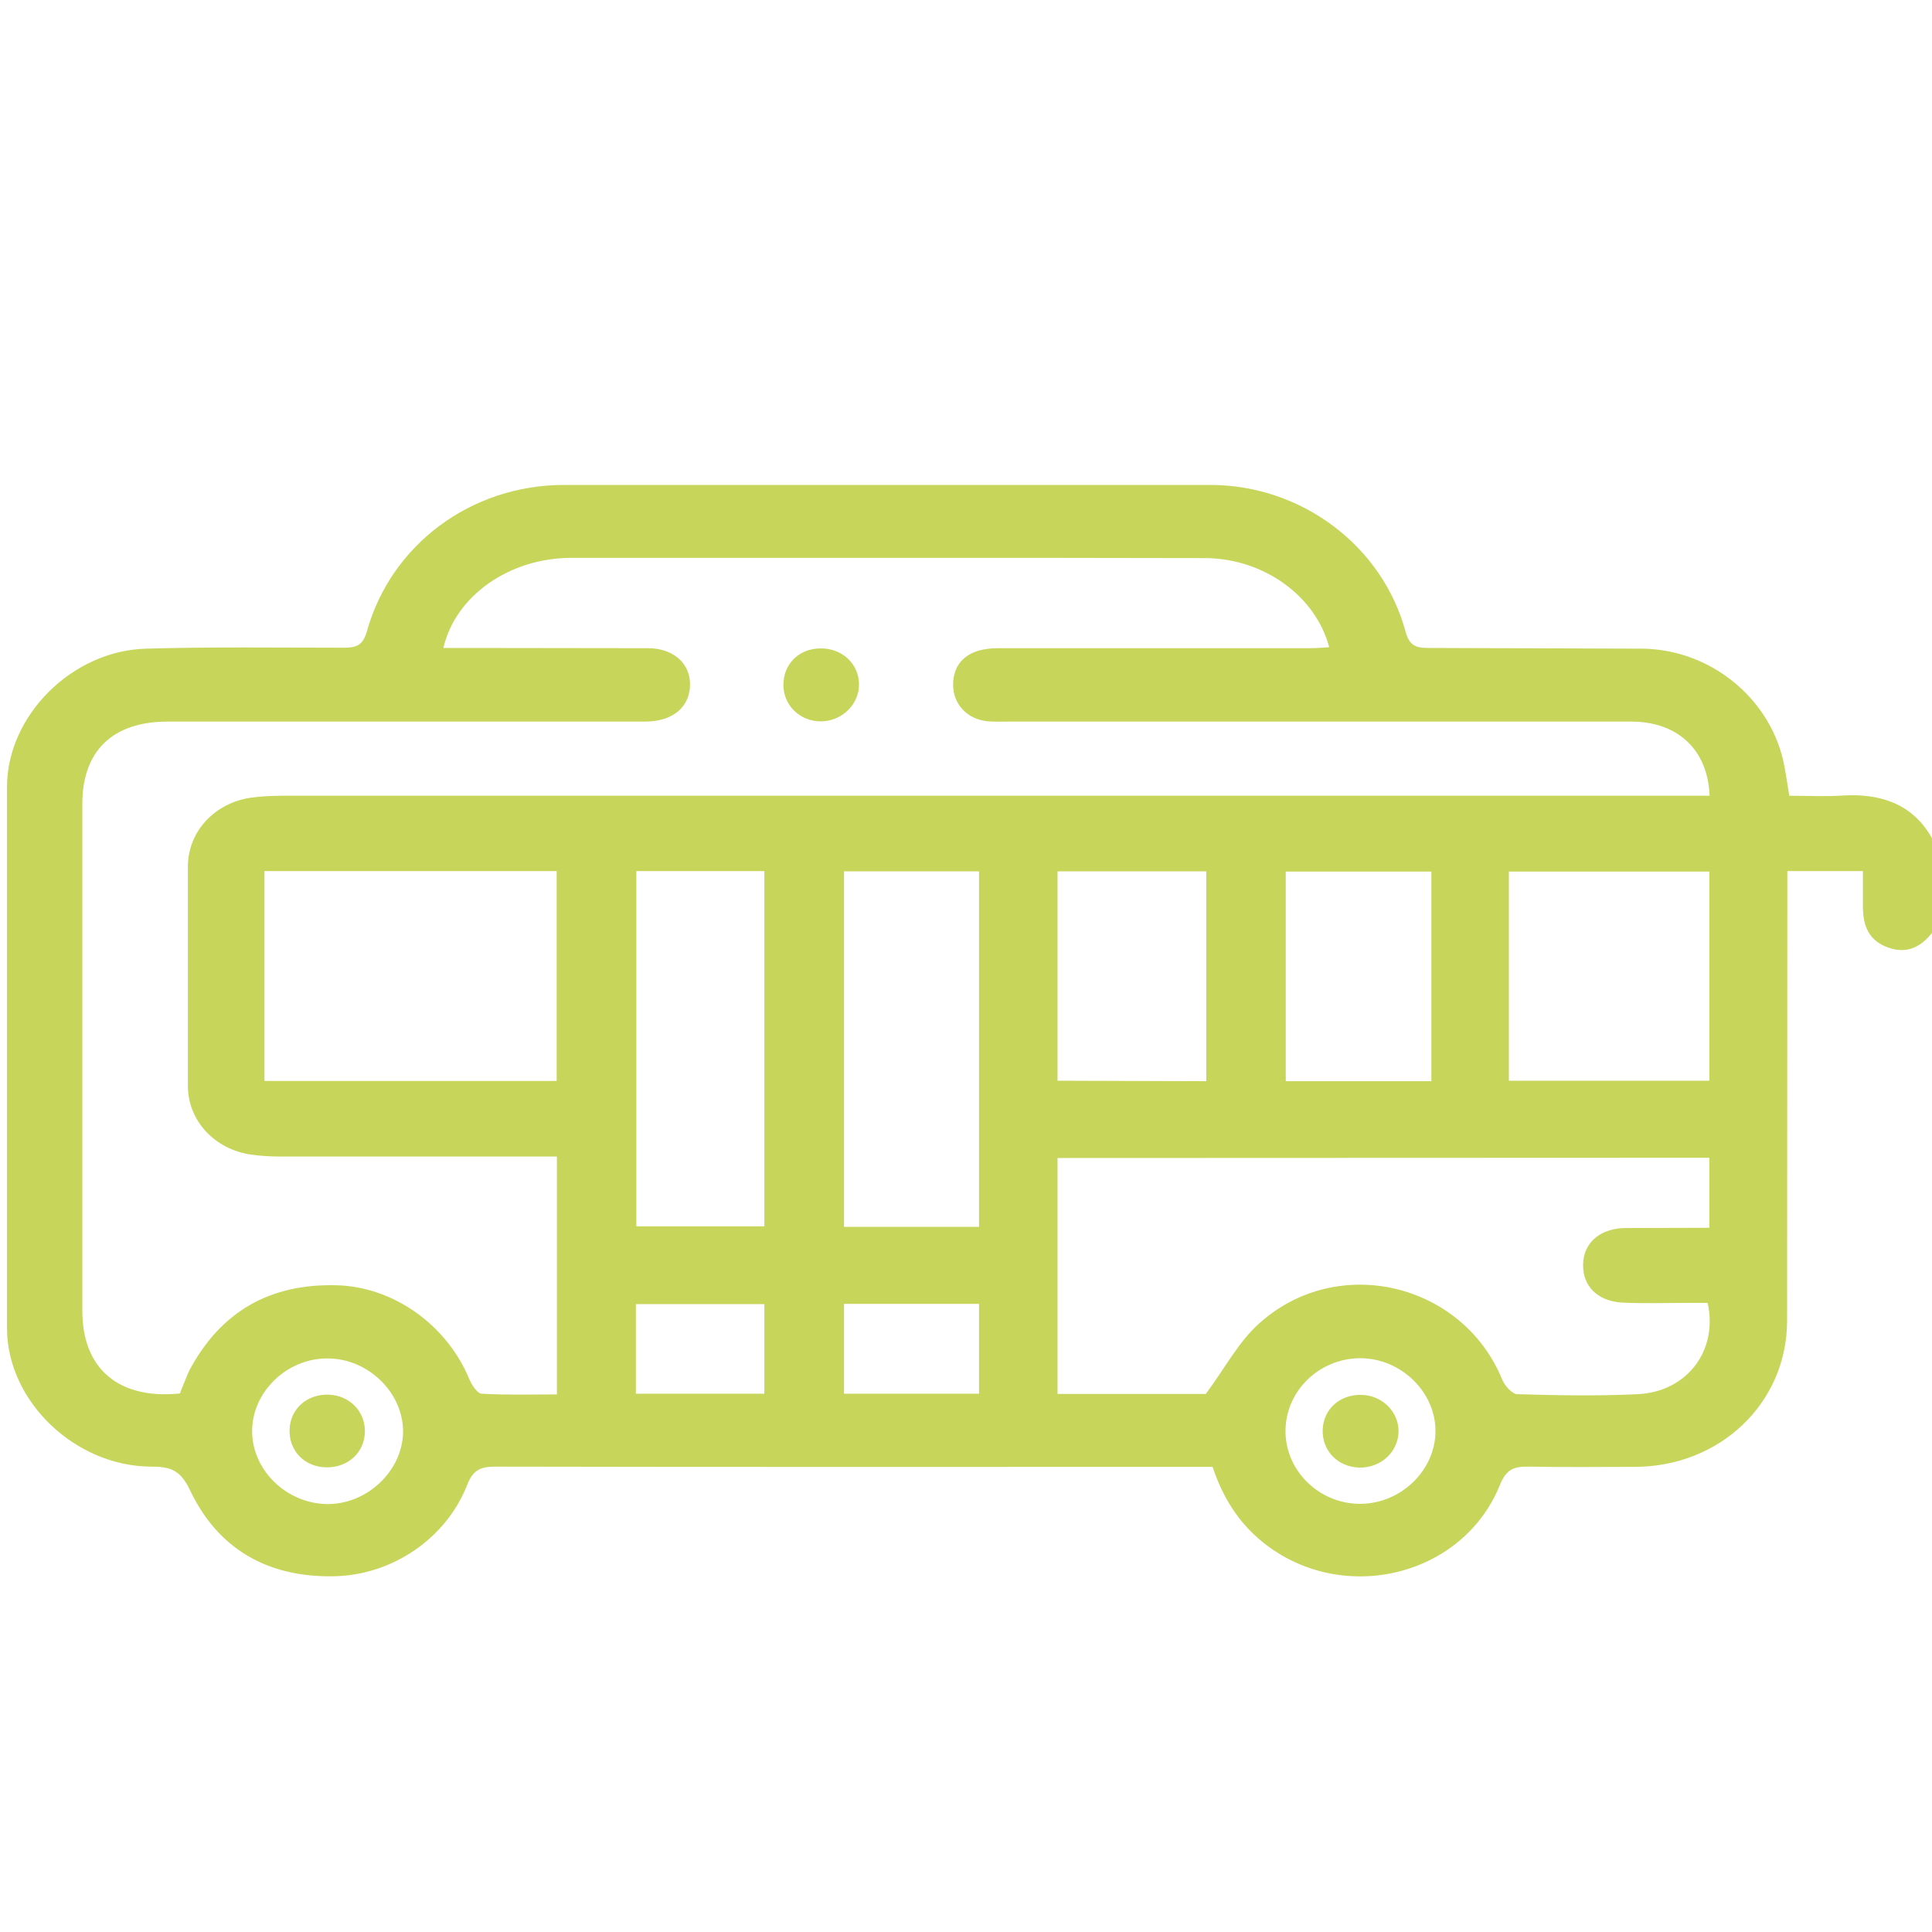 <svg xmlns="http://www.w3.org/2000/svg" xmlns:v="https://vecta.io/nano" viewBox="0 0 800 800" fill="#c7d55b"><path d="M802.7 353v30.1c-.5.5-1.1 1-1.5 1.6-5.3 7.5-11.2 10.1-18.3 8-7.7-2.3-11.4-7.6-11.5-16.7v-15.3h-31.3v9.3l-.1 177c-.1 34.1-27.9 60.4-63.2 60.4-14.6 0-29.2.2-43.7-.1-6.1-.1-9.3 1-11.9 7.3-15.3 38.4-65.5 50.4-98.3 24-10.3-8.3-16.7-18.9-20.8-31.2H494c-96.3 0-192.7.1-289-.1-6.4 0-9.3 1.7-11.6 7.7-8.9 22.4-31.3 37.3-55.2 37.7-27.9.5-48.2-11.7-59.6-35.8-3.8-7.9-7.7-9.6-15.8-9.6-31.5 0-59.8-26.9-59.9-57.2V325.7c.1-29.4 26.9-56.2 57.4-57.1 27.3-.8 54.7-.4 82-.4 5.3 0 7.9-.9 9.6-6.7 10-35.9 43-60.6 81.5-60.7h267.9c37.8.1 71.1 25.3 80.7 60.7 1.6 5.8 4.1 6.8 9.6 6.8l89 .3c27.7.6 51.5 20.1 57.7 45.9 1.1 4.8 1.7 9.7 2.6 15 7.7 0 15 .4 22.2-.1 19-1.1 32.8 5.8 39.6 23.6zm-619.1-84.7h9.1l75.8.1c11.6.1 18.6 7.8 17 17.7-1.3 7.9-8.1 12.7-18.5 12.7H69.4c-22.7 0-35.3 12.1-35.3 34v210.1c0 23.9 15.1 36.7 40.4 34.1.6-1.5 1.2-3.2 1.9-4.8s1.3-3.3 2.1-4.9c12.8-23.9 32.9-35.9 61.1-35.1 23.4.7 45.4 16.4 54.7 38.8 1 2.4 3.3 6 5.1 6.1 10.3.6 20.6.3 31.2.3v-98.5h-9.5-104.7c-4.1 0-8.3-.2-12.4-.8-14.9-2.1-26.1-13.8-26.2-28.3v-91.1c.1-14.5 11.1-26.2 26.1-28.4 4.3-.6 8.8-.8 13.2-.8h581.1 9.7c-.7-19.2-13.4-30.7-32.4-30.7H417c-2.6 0-5.2.1-7.8-.1-9.1-.8-15.1-7.7-14.5-16.4.6-8.9 7.1-13.9 18.6-13.9h128.9c2.7 0 5.4-.2 8.2-.4-5.6-21.2-27-36.6-50.9-36.9l-64.8-.1H236.3c-25.3.1-47.7 15.6-52.7 37.3zm254.3 211.2v97.7h61.4c8-10.8 13.5-21.5 22-29.1 32.5-29.4 84.4-16.9 100.8 23.3 1 2.4 4 5.8 6.1 5.9 16.6.5 33.3.8 50 0 20.4-1 33.3-18.1 28.9-37.8h-8.3c-8.9 0-17.7.3-26.6-.1-9.7-.4-15.9-5.8-16.6-13.8-.9-9.9 5.9-16.8 17.1-17.1l35.1-.1v-29l-269.9.1zM109.5 360.7v86.9h121v-86.9h-121zM405.4 508V360.8h-55.9V508h55.9zM263.5 360.7v147.1h53V360.7h-53zm361.3 86.8h83v-86.6h-83v86.6zm-186.9-86.7v86.7l61.6.2v-86.9h-61.6zm154.8.1h-60.3v86.8h60.3v-86.8zm-60.4 231.9c.1 16.6 14.4 30.2 31.4 29.9 16.6-.3 30.6-13.9 30.7-30 .1-16.3-14.3-30.3-31.2-30.3-17.1.1-31 13.7-30.9 30.4zm-396.5-30.3c-16.9-.2-31.4 13.8-31.4 30.1 0 16 13.9 29.7 30.6 30.2 16.7.4 31.6-13.5 31.9-29.7.2-16.3-14.3-30.5-31.1-30.6zm269.6 14.6v-37.2h-55.9v37.2h55.9zm-142.1 0h53.2V540h-53.2v37.1zm76.3-308.6c9-.2 16 6.3 16.1 14.8.1 8.3-7.1 15.4-15.8 15.4-8.5 0-15.3-6.4-15.5-14.7-.2-8.8 6.2-15.4 15.2-15.5zM547.7 592c.3-8.6 7.3-14.8 16.4-14.4 8.4.3 15.2 7.2 15 15.3-.2 8.4-7.4 15-16.3 14.8-8.9-.3-15.4-7-15.1-15.7zm-412.5 15.6c-9-.1-15.5-6.7-15.3-15.5.2-8.6 7.1-14.9 16.2-14.6 8.6.3 15 6.8 15 15.1 0 8.7-6.9 15.1-15.9 15z"/></svg>